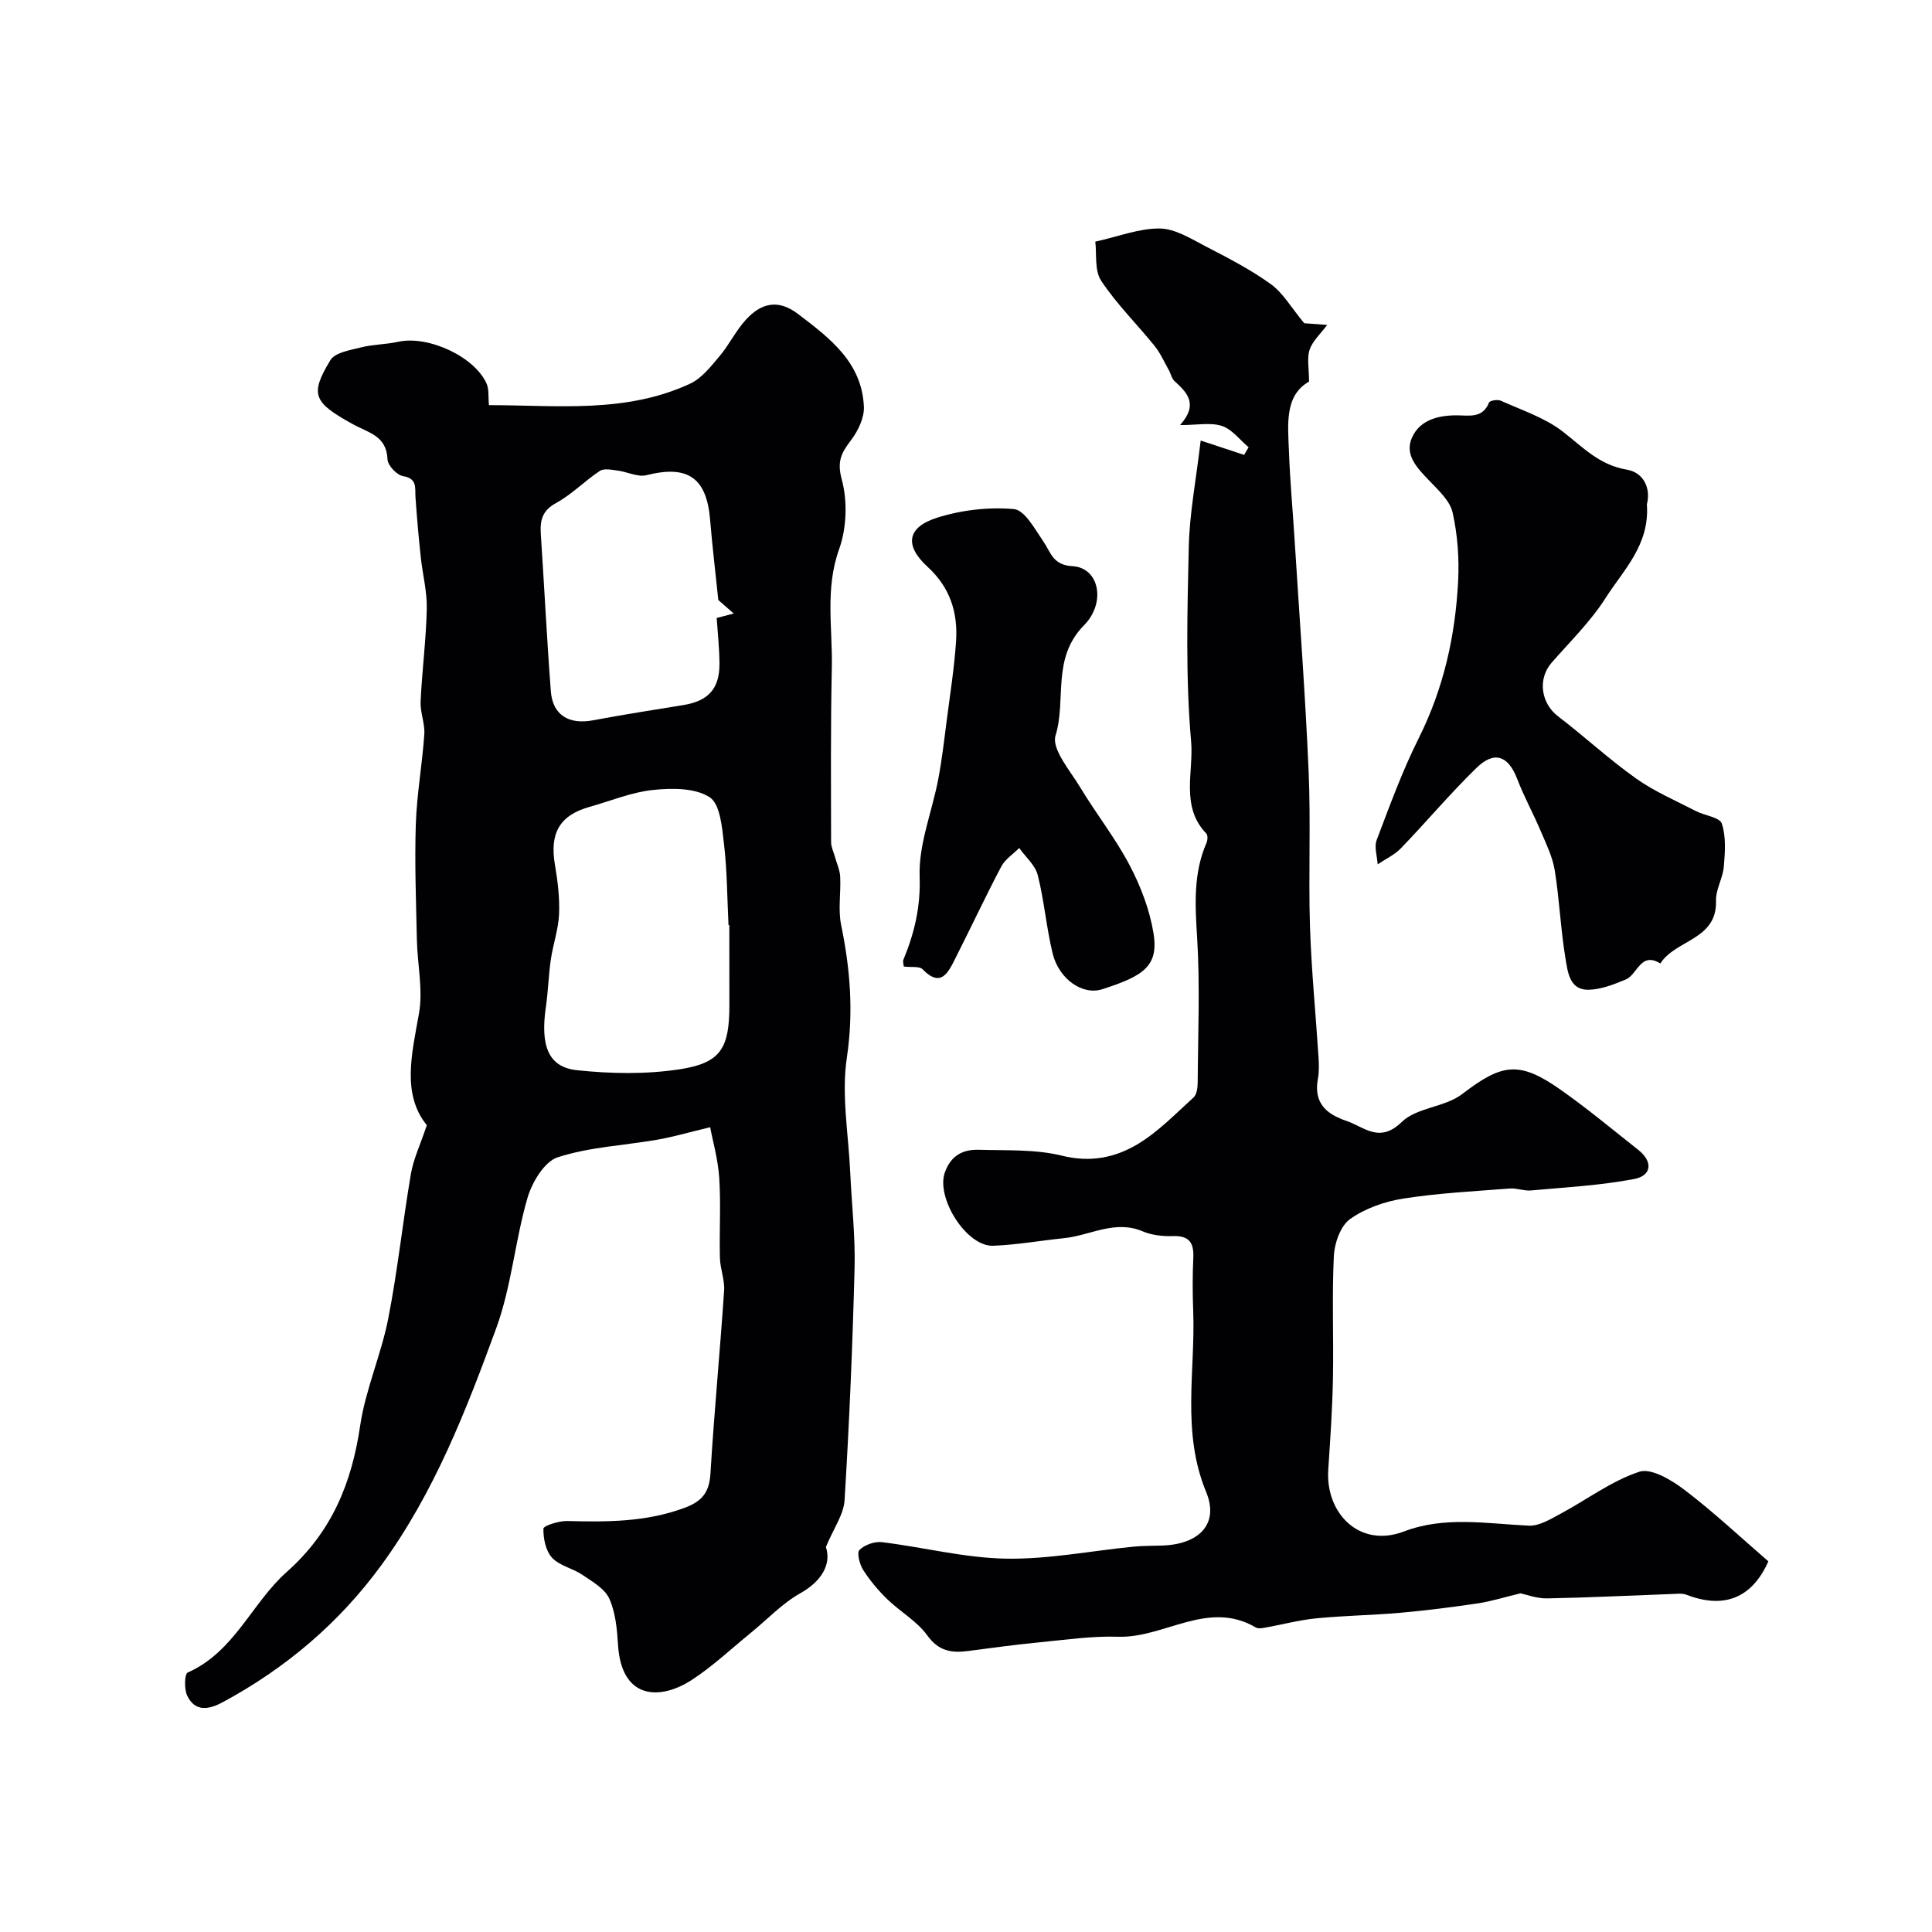 <svg enable-background="new 0 0 400 400" viewBox="0 0 400 400" xmlns="http://www.w3.org/2000/svg"><g fill="#010103"><path d="m147.03 233.38c-4.64 1.11-7.75 2.03-10.93 2.58-6.9 1.2-14.05 1.51-20.63 3.64-2.77.9-5.33 5.2-6.27 8.45-2.57 8.85-3.31 18.31-6.45 26.91-6.25 17.09-12.88 34.13-23.75 49.03-8.76 12.01-19.82 21.39-32.88 28.43-2.85 1.53-5.73 2.1-7.38-1.39-.63-1.34-.54-4.46.12-4.75 9.67-4.27 13.27-14.39 20.49-20.81 9.33-8.28 13.46-18.36 15.22-30.31 1.11-7.49 4.33-14.65 5.8-22.11 1.95-9.92 3-20.02 4.7-30 .52-3.07 1.93-6 3.3-10.09-5.17-6.37-3.16-14.59-1.63-23.09.88-4.92-.32-10.19-.43-15.31-.17-7.98-.48-15.97-.22-23.94.21-6.21 1.33-12.38 1.76-18.59.15-2.23-.87-4.54-.77-6.78.3-6.41 1.14-12.8 1.28-19.21.08-3.56-.87-7.14-1.25-10.72-.44-4.13-.81-8.27-1.09-12.41-.13-1.93.43-3.83-2.59-4.34-1.28-.22-3.15-2.21-3.2-3.46-.2-4.93-3.91-5.47-7.22-7.31-8.06-4.47-8.96-6.05-4.61-13.23.97-1.6 4.11-2.08 6.36-2.65 2.5-.63 5.17-.6 7.7-1.16 6.16-1.36 15.81 3.05 18.29 8.68.51 1.15.31 2.62.48 4.44 14.05 0 28.29 1.77 41.66-4.45 2.41-1.12 4.31-3.59 6.11-5.72 1.99-2.36 3.36-5.27 5.44-7.53 3.08-3.36 6.58-4.37 10.75-1.2 6.62 5.03 13.28 10.04 13.67 19.25.09 2.28-1.2 4.97-2.65 6.88-1.96 2.58-2.97 4.33-1.94 8.12 1.22 4.5 1.03 10.08-.54 14.48-2.95 8.23-1.33 16.39-1.51 24.57-.26 12.02-.17 24.04-.15 36.06 0 1.02.51 2.04.79 3.05.38 1.37 1.02 2.72 1.09 4.1.17 3.34-.46 6.81.2 10.03 1.89 9.13 2.58 18.04 1.18 27.47-1.15 7.71.34 15.81.7 23.74.3 6.6 1.07 13.21.9 19.79-.41 16.04-1.09 32.07-2.07 48.08-.18 2.98-2.28 5.85-3.87 9.69 1.19 3.57-.91 7.11-5.27 9.56-3.77 2.11-6.85 5.43-10.26 8.2-4.07 3.31-7.92 6.97-12.31 9.81-6.41 4.14-14.45 4.14-15.19-7.25-.21-3.26-.5-6.72-1.81-9.62-.93-2.07-3.5-3.53-5.56-4.93-2-1.36-4.73-1.87-6.29-3.55-1.32-1.42-1.83-3.98-1.79-6.02.01-.59 3.19-1.62 4.89-1.58 8.25.22 16.37.22 24.31-2.72 3.64-1.35 5.14-3.2 5.38-7.09.76-12.64 1.98-25.25 2.83-37.88.15-2.23-.81-4.52-.87-6.79-.14-5.52.22-11.07-.14-16.57-.26-3.9-1.37-7.74-1.88-10.48zm3.97-41.84c-.06 0-.11 0-.17 0-.28-5.59-.28-11.22-.93-16.77-.4-3.42-.78-8.28-2.97-9.71-3.01-1.95-7.81-1.92-11.71-1.51-4.46.46-8.77 2.27-13.15 3.5-6.2 1.74-8.3 5.44-7.18 11.98.58 3.37 1 6.84.86 10.24-.14 3.15-1.25 6.25-1.71 9.41-.47 3.24-.55 6.54-1.02 9.78-1.17 8.08.48 12.49 6.47 13.12 7.06.74 14.39.87 21.38-.22 8.43-1.32 10.14-4.42 10.14-13.27-.01-5.52-.01-11.03-.01-16.55zm-2.28-67.31c-.57-5.51-1.24-11.06-1.7-16.62-.72-8.73-4.64-11.39-13.17-9.23-1.79.45-3.95-.69-5.96-.95-1.23-.16-2.81-.51-3.69.06-3.13 2.07-5.82 4.88-9.08 6.66-2.91 1.59-3.33 3.64-3.15 6.46.72 10.84 1.25 21.7 2.08 32.54.37 4.89 3.74 6.91 8.68 5.99 6.22-1.17 12.48-2.15 18.73-3.16 5.17-.84 7.52-3.36 7.5-8.58-.02-3.24-.38-6.48-.58-9.45 1.14-.3 2.33-.61 3.53-.93-1.13-.99-2.27-1.98-3.19-2.79z"/><path d="m248.59 91.21c3.83 1.27 6.41 2.12 8.99 2.97.31-.53.62-1.05.93-1.58-1.82-1.53-3.42-3.72-5.52-4.41-2.34-.77-5.13-.18-8.67-.18 3.83-4.3 1.52-6.69-1.13-9.09-.61-.55-.78-1.55-1.21-2.32-.95-1.68-1.74-3.5-2.94-4.99-3.66-4.53-7.87-8.66-11.05-13.48-1.43-2.16-.9-5.61-1.22-8.1 4.88-1.08 9.14-2.78 13.37-2.72 3.17.04 6.42 2.11 9.43 3.67 4.63 2.4 9.32 4.8 13.53 7.84 2.54 1.83 4.22 4.85 6.93 8.1.7.05 2.76.2 4.75.35-1.37 1.84-3.01 3.3-3.63 5.11-.59 1.72-.13 3.81-.13 6.62-5.14 2.94-4.36 8.94-4.15 14.65.22 5.93.77 11.85 1.14 17.78 1.01 16.11 2.24 32.22 2.93 48.35.46 10.67-.06 21.39.28 32.07.29 9.04 1.19 18.05 1.77 27.08.1 1.49.13 3.03-.14 4.48-.67 3.67.58 6.26 3.94 7.85.58.28 1.17.55 1.78.74 3.8 1.22 6.96 4.86 11.65.29 3.09-3.01 8.94-3.04 12.5-5.77 8.19-6.28 11.74-6.97 20.32-.95 5.55 3.89 10.77 8.26 16.1 12.46 3.15 2.48 2.86 5.38-.84 6.08-7 1.33-14.2 1.71-21.32 2.36-1.43.13-2.94-.51-4.38-.4-7.36.57-14.77.94-22.05 2.08-3.85.6-7.91 2.02-11.04 4.25-1.97 1.41-3.22 4.96-3.35 7.62-.41 8.48-.03 16.99-.19 25.49-.12 6.27-.56 12.54-.97 18.8-.59 8.99 6.47 16.28 15.69 12.76 8.43-3.22 17.17-1.6 25.85-1.2 2.13.1 4.46-1.34 6.51-2.44 5.47-2.92 10.57-6.82 16.35-8.72 2.49-.82 6.73 1.75 9.41 3.79 6.06 4.62 11.65 9.87 17.31 14.76-3.41 7.69-9.27 9.89-16.97 6.91-.88-.34-1.98-.18-2.98-.15-8.63.31-17.25.75-25.87.91-2.13.04-4.28-.8-5.5-1.05-3.38.81-6.07 1.67-8.82 2.08-5.33.79-10.69 1.47-16.06 1.95-5.79.51-11.62.58-17.4 1.15-3.55.35-7.03 1.29-10.55 1.92-.65.12-1.48.26-1.97-.03-9.92-5.82-18.91 2.23-28.5 1.92-5.4-.18-10.84.63-16.25 1.15-4.94.48-9.87 1.15-14.8 1.8-3.42.45-6.1.06-8.46-3.22-2.12-2.95-5.61-4.9-8.29-7.5-1.87-1.82-3.6-3.88-5-6.07-.73-1.15-1.34-3.55-.76-4.13 1.07-1.06 3.14-1.8 4.67-1.61 8.56 1.04 17.07 3.26 25.63 3.41 8.76.16 17.55-1.6 26.33-2.47 1.98-.2 3.97-.18 5.96-.24 7.58-.2 11.97-4.36 9.19-11.09-5.14-12.45-2.21-24.98-2.68-37.47-.14-3.66-.15-7.34.02-10.99.15-3.12-.83-4.64-4.22-4.52-2.08.07-4.36-.18-6.25-.98-5.76-2.45-10.88.86-16.29 1.41-4.89.5-9.76 1.38-14.66 1.57-5.54.22-11.89-9.91-10.02-15.18 1.25-3.52 3.76-4.79 7.04-4.69 5.77.17 11.73-.14 17.24 1.23 5.81 1.44 10.91.4 15.51-2.32 4.32-2.55 7.93-6.33 11.7-9.74.69-.62.85-2.08.86-3.16.06-10 .5-20.02-.12-29.98-.42-6.76-.81-13.27 1.96-19.62.23-.54.27-1.55-.06-1.89-5.39-5.58-2.59-12.78-3.14-19.03-1.17-13.33-.79-26.83-.49-40.25.15-6.93 1.5-13.84 2.47-22.08z"/><path d="m340.97 104.42c.61 8.42-4.86 13.59-8.53 19.36-3.1 4.88-7.35 9.03-11.19 13.42-2.93 3.35-2.22 8.39 1.31 11.09 5.46 4.17 10.53 8.88 16.13 12.86 3.81 2.71 8.21 4.59 12.4 6.76 1.82.95 4.95 1.29 5.39 2.6.91 2.72.67 5.94.42 8.91-.2 2.39-1.69 4.74-1.62 7.08.25 8.13-8.42 8.04-11.52 12.98-4.1-2.53-4.73 2.29-7.14 3.3-2.45 1.03-5.1 2.07-7.69 2.14-4 .1-4.34-3.71-4.8-6.4-1.02-6.07-1.26-12.27-2.24-18.34-.46-2.82-1.8-5.53-2.94-8.21-1.53-3.6-3.43-7.05-4.83-10.7-1.84-4.8-4.72-5.91-8.45-2.27-5.44 5.3-10.34 11.15-15.62 16.62-1.33 1.38-3.2 2.23-4.82 3.33-.1-1.68-.75-3.58-.21-5.01 2.7-7.12 5.32-14.33 8.72-21.12 5.15-10.29 7.57-21.17 8.15-32.49.24-4.72-.11-9.61-1.14-14.2-.55-2.46-2.95-4.64-4.85-6.63-2.48-2.6-5.23-5.34-3.51-9.02 1.65-3.54 5.38-4.5 9.22-4.49 2.54.01 5.35.69 6.68-2.65.16-.41 1.76-.68 2.41-.39 4.37 1.98 9.14 3.52 12.85 6.4 4.15 3.22 7.56 6.93 13.24 7.88 3.63.61 5.01 4.01 4.18 7.19z"/><path d="m187.12 200.11c-.03-.42-.24-.99-.08-1.4 2.28-5.53 3.58-10.94 3.36-17.26-.23-6.63 2.56-13.34 3.84-20.06.77-4 1.23-8.05 1.75-12.1.71-5.49 1.58-10.98 1.95-16.5.4-5.95-1.21-11.15-5.92-15.46-4.83-4.43-4.21-8.18 2.01-10.15 5.03-1.59 10.66-2.24 15.89-1.78 2.23.2 4.34 4.15 6.08 6.68 1.59 2.31 1.95 4.91 6.03 5.14 5.63.31 6.96 7.62 2.42 12.22-6.8 6.9-3.62 15.38-5.91 22.84-.86 2.82 3.04 7.29 5.14 10.79 3.28 5.44 7.27 10.48 10.21 16.09 2.29 4.36 4.14 9.21 4.93 14.04 1.11 6.87-2.1 8.87-10.61 11.61-4.14 1.33-8.98-2.17-10.26-7.36-1.31-5.35-1.74-10.91-3.09-16.25-.52-2.07-2.52-3.77-3.84-5.63-1.26 1.26-2.91 2.32-3.71 3.82-3.34 6.34-6.37 12.83-9.61 19.22-1.45 2.86-2.94 5.92-6.7 2.06-.66-.67-2.35-.36-3.88-.56z"/></g></svg>